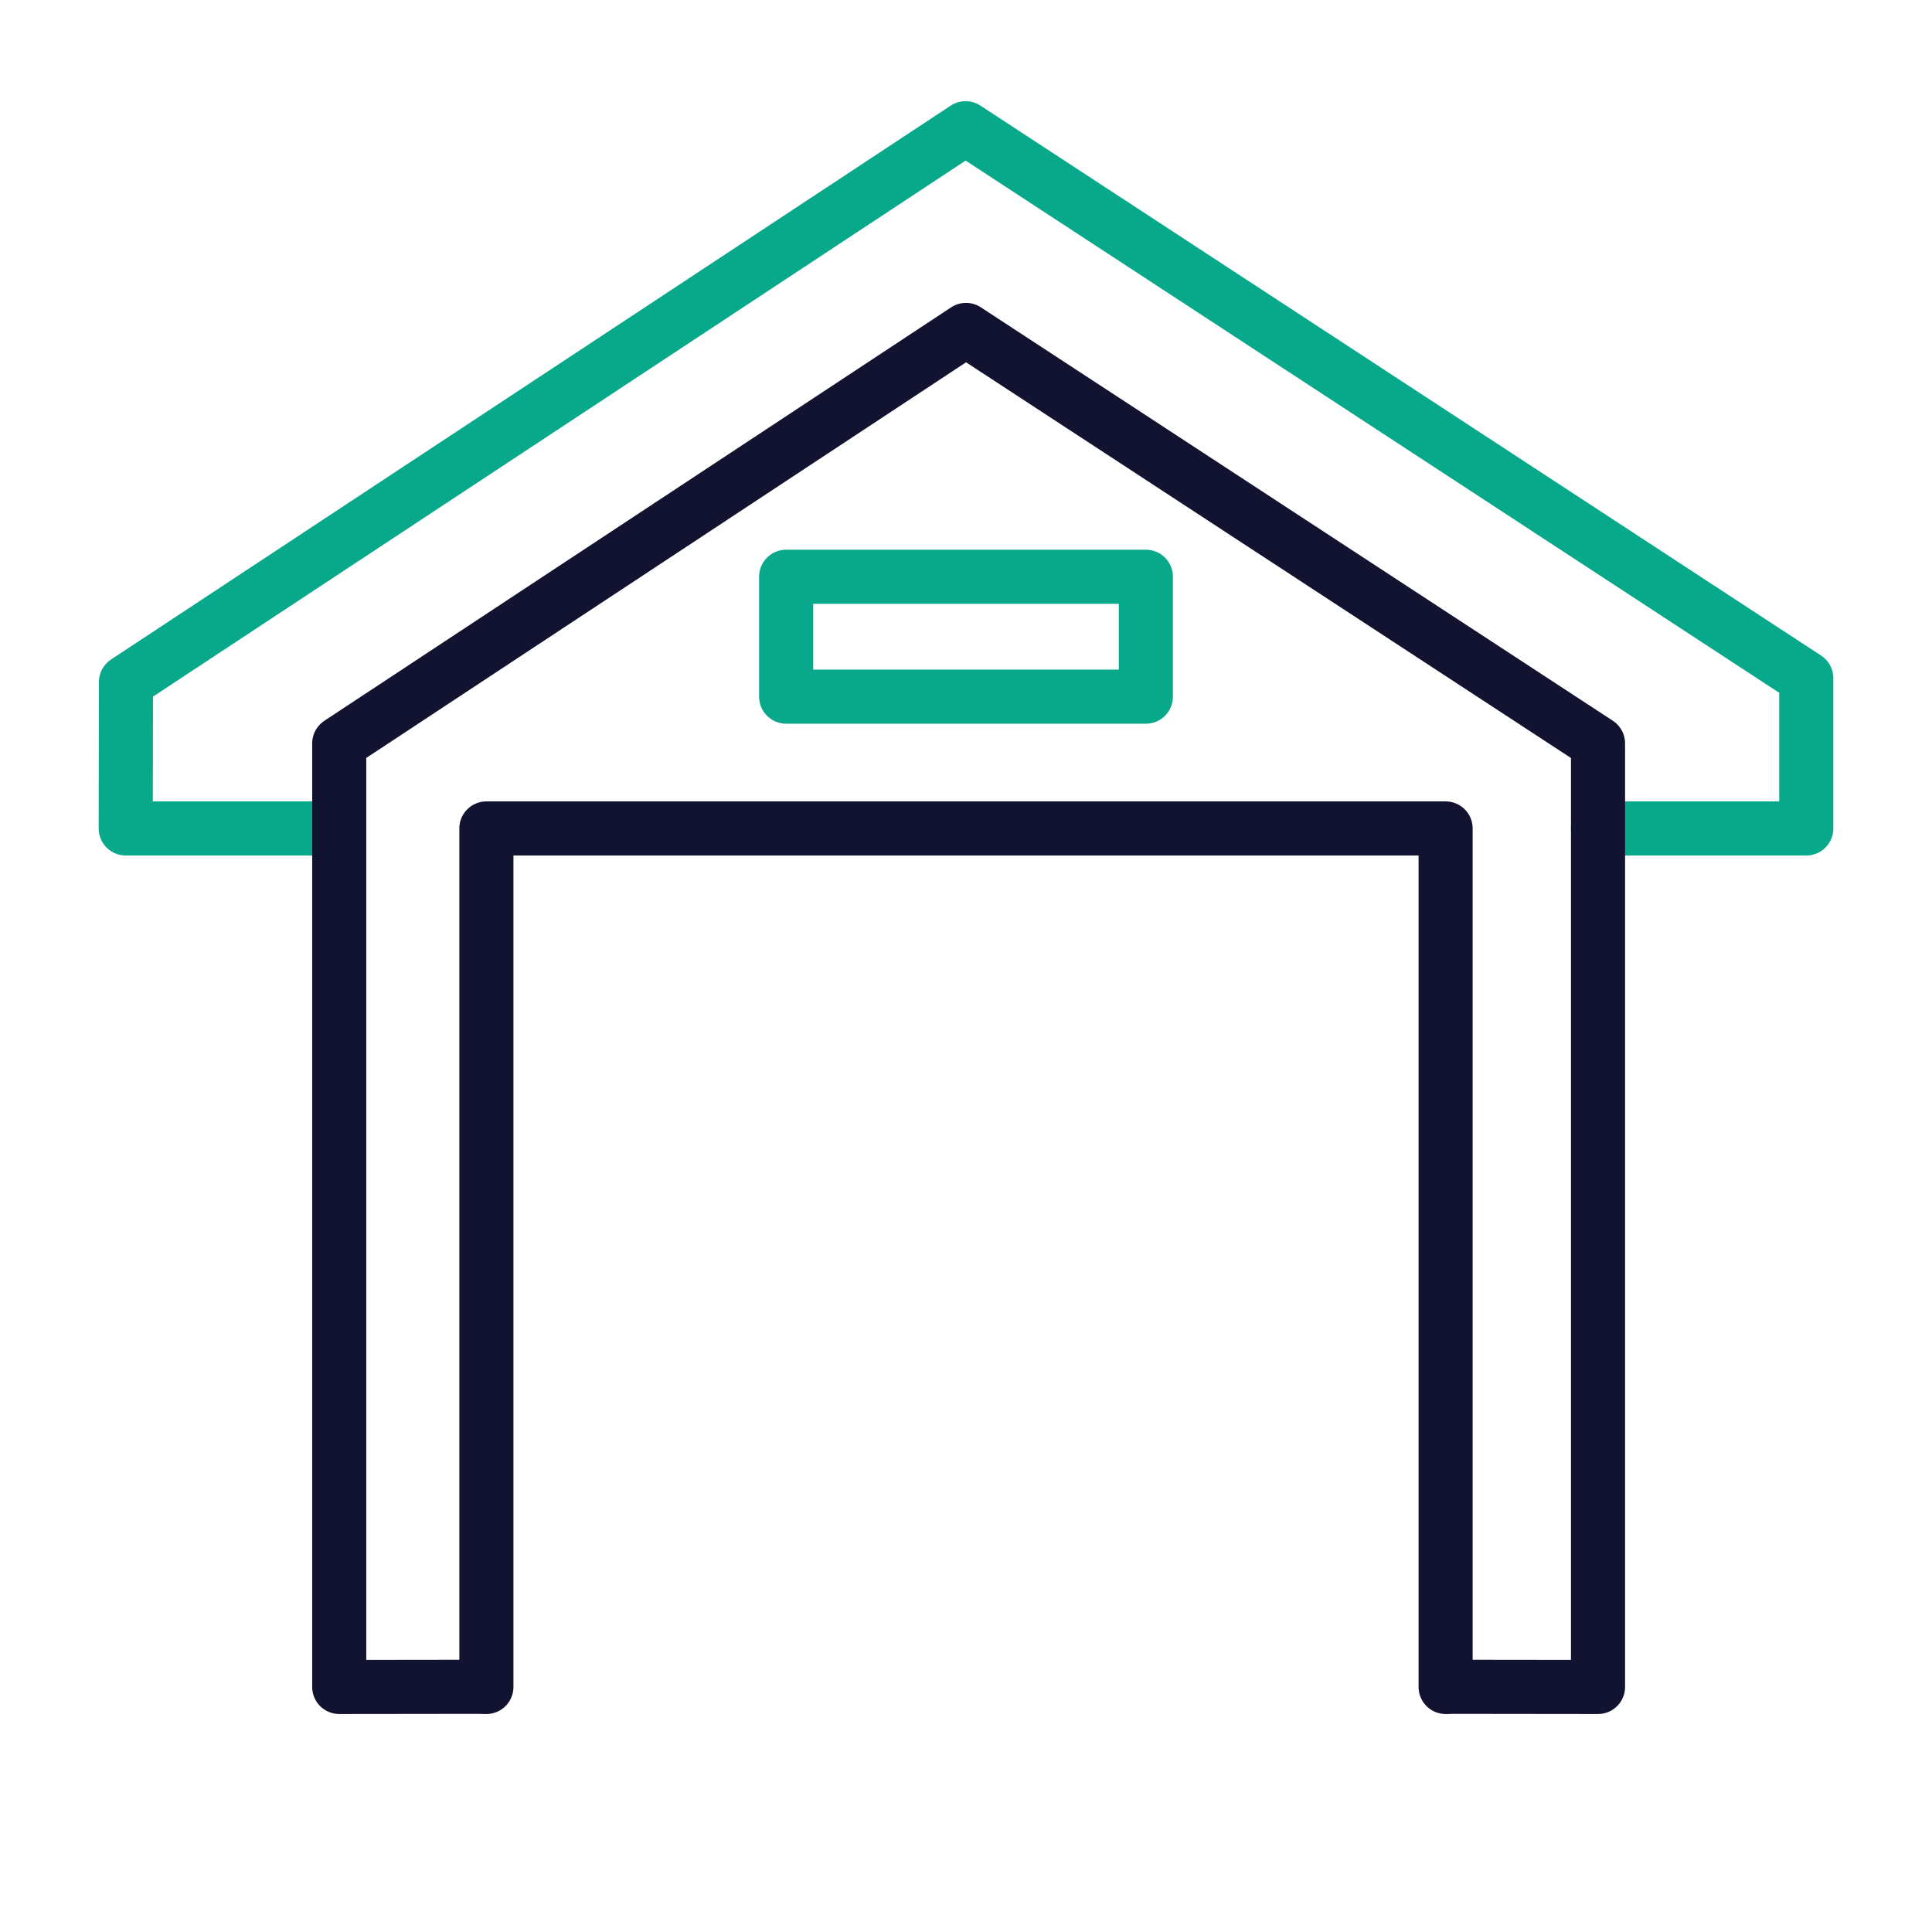 <svg xmlns="http://www.w3.org/2000/svg" width="430" height="430" style="width:100%;height:100%;transform:translate3d(0,0,0);content-visibility:visible" viewBox="0 0 430 430"><defs><clipPath id="e"><path d="M0 0h430v430H0z"/></clipPath><clipPath id="h"><path d="M0 0h430v430H0z"/></clipPath><clipPath id="f"><path d="M0 0h430v430H0z"/></clipPath><filter id="a" width="100%" height="100%" x="0%" y="0%" filterUnits="objectBoundingBox"><feComponentTransfer in="SourceGraphic"><feFuncA tableValues="1.0 0.0" type="table"/></feComponentTransfer></filter><filter id="c" width="100%" height="100%" x="0%" y="0%" filterUnits="objectBoundingBox"><feComponentTransfer in="SourceGraphic"><feFuncA tableValues="1.0 0.0" type="table"/></feComponentTransfer></filter><mask id="i" mask-type="alpha"><g filter="url(#a)"><path fill="#fff" d="M0 0h430v430H0z" opacity="0"/><use xmlns:ns1="http://www.w3.org/1999/xlink" ns1:href="#b"/></g></mask><mask id="g" mask-type="alpha"><g filter="url(#c)"><path fill="#fff" d="M0 0h430v430H0z" opacity="0"/><use xmlns:ns2="http://www.w3.org/1999/xlink" ns2:href="#d"/></g></mask><g id="b" style="display:block"><path fill="#FFF" d="M322-5.5v189H108v-189h214z"/><path fill-opacity="0" stroke="#08C189" stroke-width="0" d="M322-5.5v189H108v-189h214z"/></g><g id="d" style="display:none"><path/><path fill-opacity="0"/></g></defs><g fill="none" clip-path="url(#e)"><g clip-path="url(#f)" style="display:none"><g mask="url(#g)" style="display:none"><path class="primary"/><path class="primary"/><path class="primary"/><path class="primary"/><path class="primary"/><path class="primary"/><path class="primary"/><path class="primary"/><path class="primary"/><path class="secondary"/><path class="secondary"/><path class="primary"/></g><g style="display:none"><path class="secondary"/><path class="secondary"/><path class="secondary"/><path class="secondary"/><path class="secondary"/><path class="secondary"/><path class="primary"/></g><g style="display:none"><path class="secondary"/><path class="primary"/><path class="secondary"/></g></g><g stroke-linecap="round" stroke-linejoin="round" clip-path="url(#h)" style="display:block"><g mask="url(#i)" style="display:block"><path stroke="#121331" stroke-width="17.99" d="M215 307.247v64.214" class="primary"/><path stroke="#121331" stroke-width="12.04" d="M195.372 270.343h-21.05m81.356 0h-21.05m-53.313-38.772h-13.092m34.045 22.504-20.952-22.504m80.461 0h-13.092m-.001 0-20.952 22.504m-33.687 85.03h-18.474m78.5 0h-18.116" class="primary"/><path stroke="#08A88A" stroke-width="12.04" d="m202.46 290.931-12.21-36.75h49.5l-12.21 36.75" class="secondary"/><path stroke="#08A88A" stroke-width="12.04" d="M194.045 339.105v-31.368c0-11.985 9.43-20.79 20.955-20.79 11.525 0 20.955 8.805 20.955 20.79v31.368" class="secondary"/><path stroke="#121331" stroke-width="12.04" d="M225.79 281.661h-21.58" class="primary"/></g><g style="display:block"><path stroke="#08A88A" stroke-width="12.6" d="M108.254 21h213.492" class="secondary" opacity="0"/><path stroke="#08A88A" stroke-width="12.04" d="M108.254 52.281h213.492M108.254 83.562h213.492m-213.492 31.281h213.492m-213.492 31.62h213.492m-213.492 31.619h213.492" class="secondary" opacity="0"/><path stroke="#121331" stroke-width="12.04" d="M108.254 375.463V184.387h213.492v191.076" class="primary"/></g><g stroke-width="12.04" style="display:block"><path stroke="#08A88A" d="M74.735 184.387H27.98l.052-32.583 186.87-123.266 187.117 122.404v33.445h-46.354" class="secondary"/><path stroke="#121331" d="m322.5 375.425 33.165.038V165.45L215 73.433 75.502 165.45v210.013l31.998-.038" class="primary"/><path stroke="#08A88A" d="M255.03 155.053h-80.06v-26.687h80.06v26.687z" class="secondary"/></g></g></g></svg>